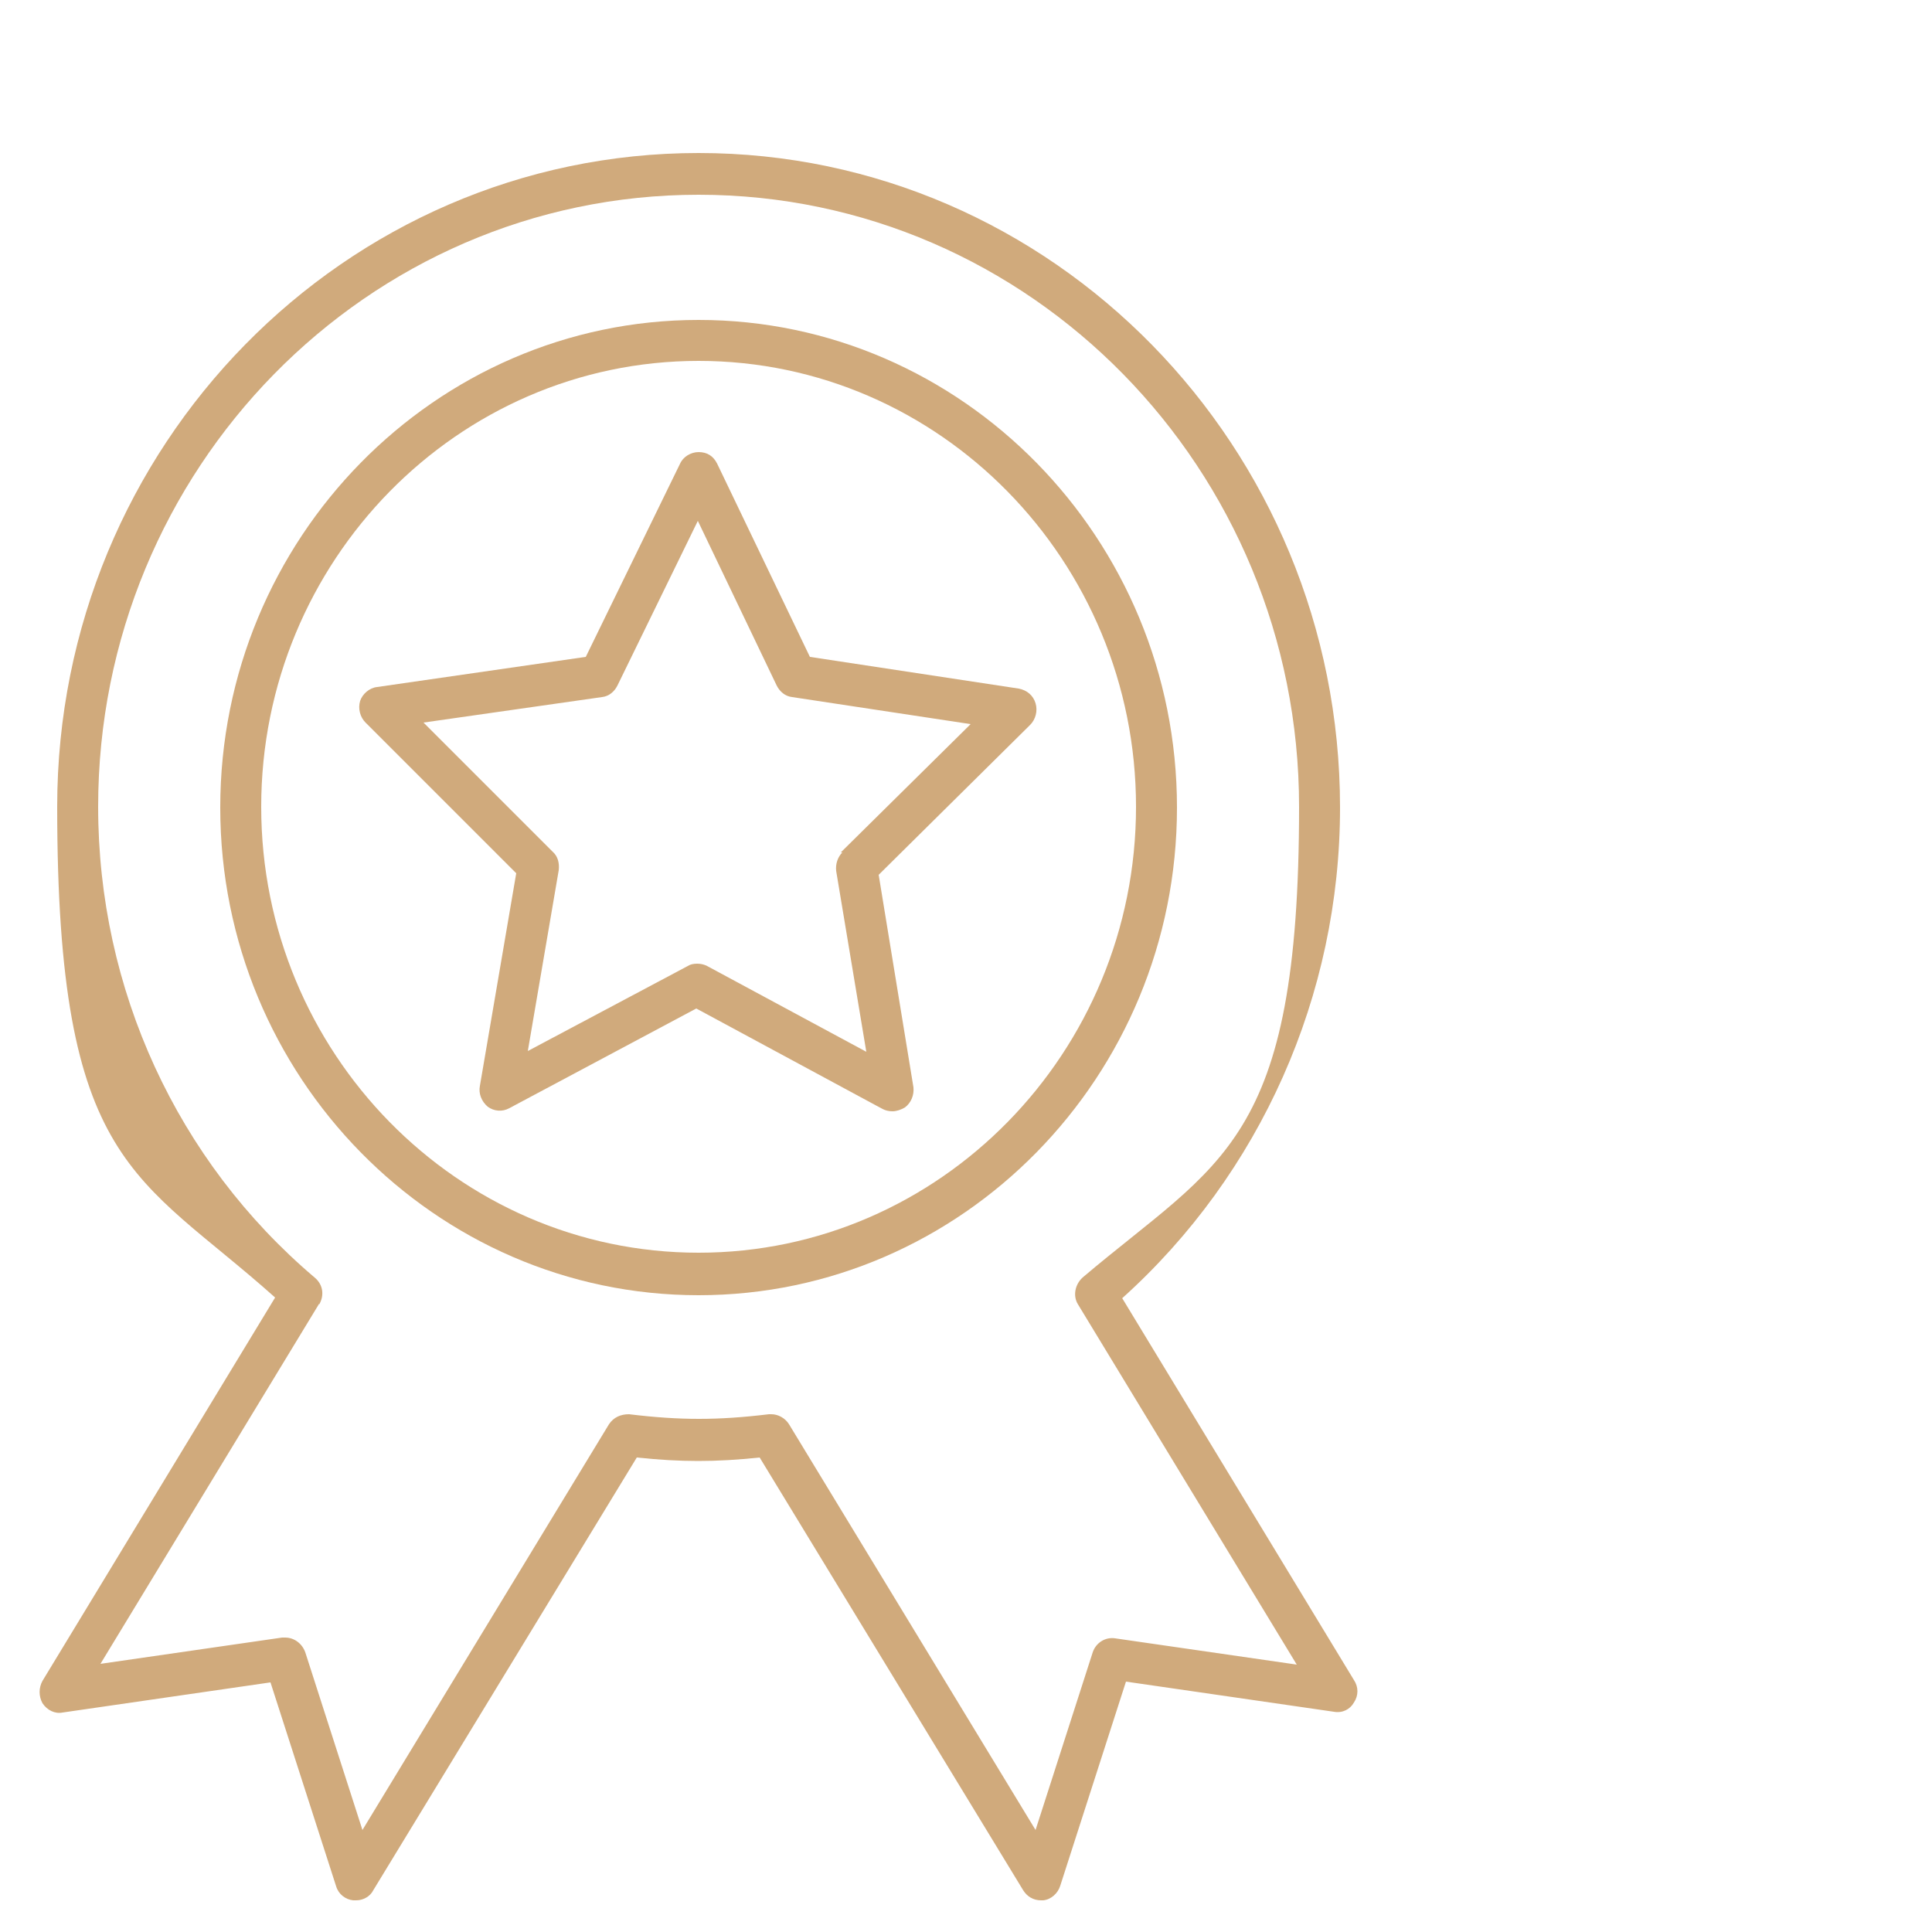 <svg xmlns="http://www.w3.org/2000/svg" id="Layer_1" width="250" height="250" viewBox="0 0 250 250"><defs><style>      .st0 {        fill: none;      }      .st1 {        fill: #d0aa7c;      }    </style></defs><path class="st0" d="M100.7,88.7l-10.2-21.3-10.4,21.3c-.4.8-1.1,1.4-2,1.5l-23.1,3.3,16.7,16.7c.6.6.9,1.5.8,2.4l-4,23.4,20.7-11c.4-.2.8-.3,1.2-.3s.9.1,1.3.3l20.6,11.1-3.9-23.4c-.1-.9.1-1.8.8-2.4h0s16.8-16.6,16.8-16.6l-23.1-3.5c-.9-.1-1.6-.7-2-1.5Z"></path><path class="st0" d="M90.4,162.1c31.2,0,56.6-25.9,56.6-57.7s-25.4-57.7-56.6-57.7-56.6,25.9-56.6,57.7,25.4,57.7,56.6,57.7ZM46.7,90.8c.3-1,1.2-1.7,2.2-1.8l27-3.9,12.2-25c.4-.9,1.4-1.5,2.4-1.5,1.1,0,1.9.6,2.4,1.5l12,25,27,4.1c1,.2,1.8.9,2.2,1.9h0c.3,1,0,2.1-.7,2.8l-19.6,19.4,4.5,27.5c.2,1-.2,2-1.1,2.6-.5.3-1,.5-1.6.5s-.9-.1-1.3-.3l-24.1-13-24.2,12.9c-.9.5-2,.4-2.8-.2-.8-.6-1.2-1.6-1-2.7l4.7-27.5-19.5-19.5c-.7-.7-1-1.8-.7-2.8Z"></path><path class="st0" d="M36.8,212c1.1,0,2.2.8,2.6,1.9l7.4,23,31.9-52.5c.5-.9,1.5-1.4,2.6-1.3,6.6.8,11.5.8,18.1,0h.3c.9,0,1.8.5,2.3,1.3l31.9,52.5,7.4-23c.4-1.2,1.6-2,2.9-1.8l23.5,3.4-28.3-46.6c-.7-1.1-.5-2.7.6-3.5,17.8-15.1,28-37.3,28-60.9,0-43.7-34.8-79.2-77.7-79.2S12.7,60.7,12.7,104.4s10.2,45.8,28,60.9c1,.9,1.3,2.4.6,3.5l-28.3,46.6,23.5-3.4c.1,0,.2,0,.4,0ZM28.5,104.4c0-34.8,27.8-63.1,61.9-63.1s61.9,28.3,61.9,63.1-27.8,63.1-61.9,63.1-61.9-28.3-61.9-63.1Z"></path><path class="st1" d="M145.2,168c17.9-16.1,28.2-39.2,28.2-63.5,0-46.7-37.2-84.7-83-84.7S7.4,57.7,7.4,104.4s10.3,47.5,28.2,63.5l-30.1,49.6c-.5.9-.5,2,0,2.9.6.9,1.6,1.4,2.6,1.2l26.9-3.9,8.5,26.4c.3,1,1.2,1.7,2.2,1.8.1,0,.3,0,.4,0,.9,0,1.8-.5,2.2-1.3l34.1-56c5.7.6,10.2.6,15.9,0l34.1,56c.5.8,1.3,1.3,2.3,1.3h.3c1-.1,1.9-.9,2.2-1.9l8.5-26.4,26.9,3.9c1.1.2,2.1-.3,2.6-1.2.6-.9.6-2,0-2.9l-30.1-49.6ZM41.3,168.8c.7-1.2.5-2.6-.6-3.5-17.8-15.1-28-37.3-28-60.9,0-43.7,34.8-79.2,77.7-79.2s77.7,35.5,77.7,79.2-10.2,45.8-28,60.9c-1,.9-1.3,2.4-.6,3.5l28.3,46.6-23.5-3.4c-1.3-.2-2.5.6-2.9,1.8l-7.4,23-31.9-52.5c-.5-.8-1.4-1.3-2.3-1.3h-.3c-6.6.8-11.5.8-18.1,0-1.1,0-2,.4-2.6,1.3l-31.9,52.5-7.4-23c-.4-1.1-1.4-1.9-2.6-1.9s-.2,0-.4,0l-23.5,3.4,28.3-46.6Z"></path><path class="st1" d="M90.4,167.6c34.1,0,61.9-28.3,61.9-63.1s-27.8-63.1-61.9-63.1-61.9,28.3-61.9,63.1,27.8,63.1,61.9,63.1ZM33.8,104.4c0-31.8,25.4-57.7,56.6-57.7s56.6,25.9,56.6,57.7-25.4,57.7-56.6,57.7-56.6-25.9-56.6-57.7Z"></path><path class="st1" d="M62.1,140.5c-.2,1,.2,2,1,2.7.8.6,1.9.7,2.8.2l24.2-12.9,24.1,13c.4.2.8.3,1.3.3s1.1-.2,1.6-.5c.8-.6,1.2-1.6,1.1-2.6l-4.5-27.5,19.6-19.4c.7-.7,1-1.8.7-2.8h0c-.3-1-1.1-1.7-2.2-1.9l-27-4.1-12-25c-.5-1-1.3-1.5-2.4-1.5-1,0-2,.6-2.4,1.5l-12.2,25-27,3.9c-1,.1-1.9.9-2.2,1.8-.3,1,0,2.1.7,2.8l19.5,19.5-4.7,27.5ZM109,110.3h0c-.6.6-.9,1.5-.8,2.4l3.9,23.4-20.6-11.1c-.4-.2-.8-.3-1.3-.3s-.9.1-1.2.3l-20.7,11,4-23.4c.1-.9-.1-1.8-.8-2.4l-16.7-16.7,23.1-3.3c.9-.1,1.6-.7,2-1.5l10.4-21.3,10.2,21.3c.4.8,1.1,1.4,2,1.5l23.1,3.5-16.8,16.6Z"></path></svg>